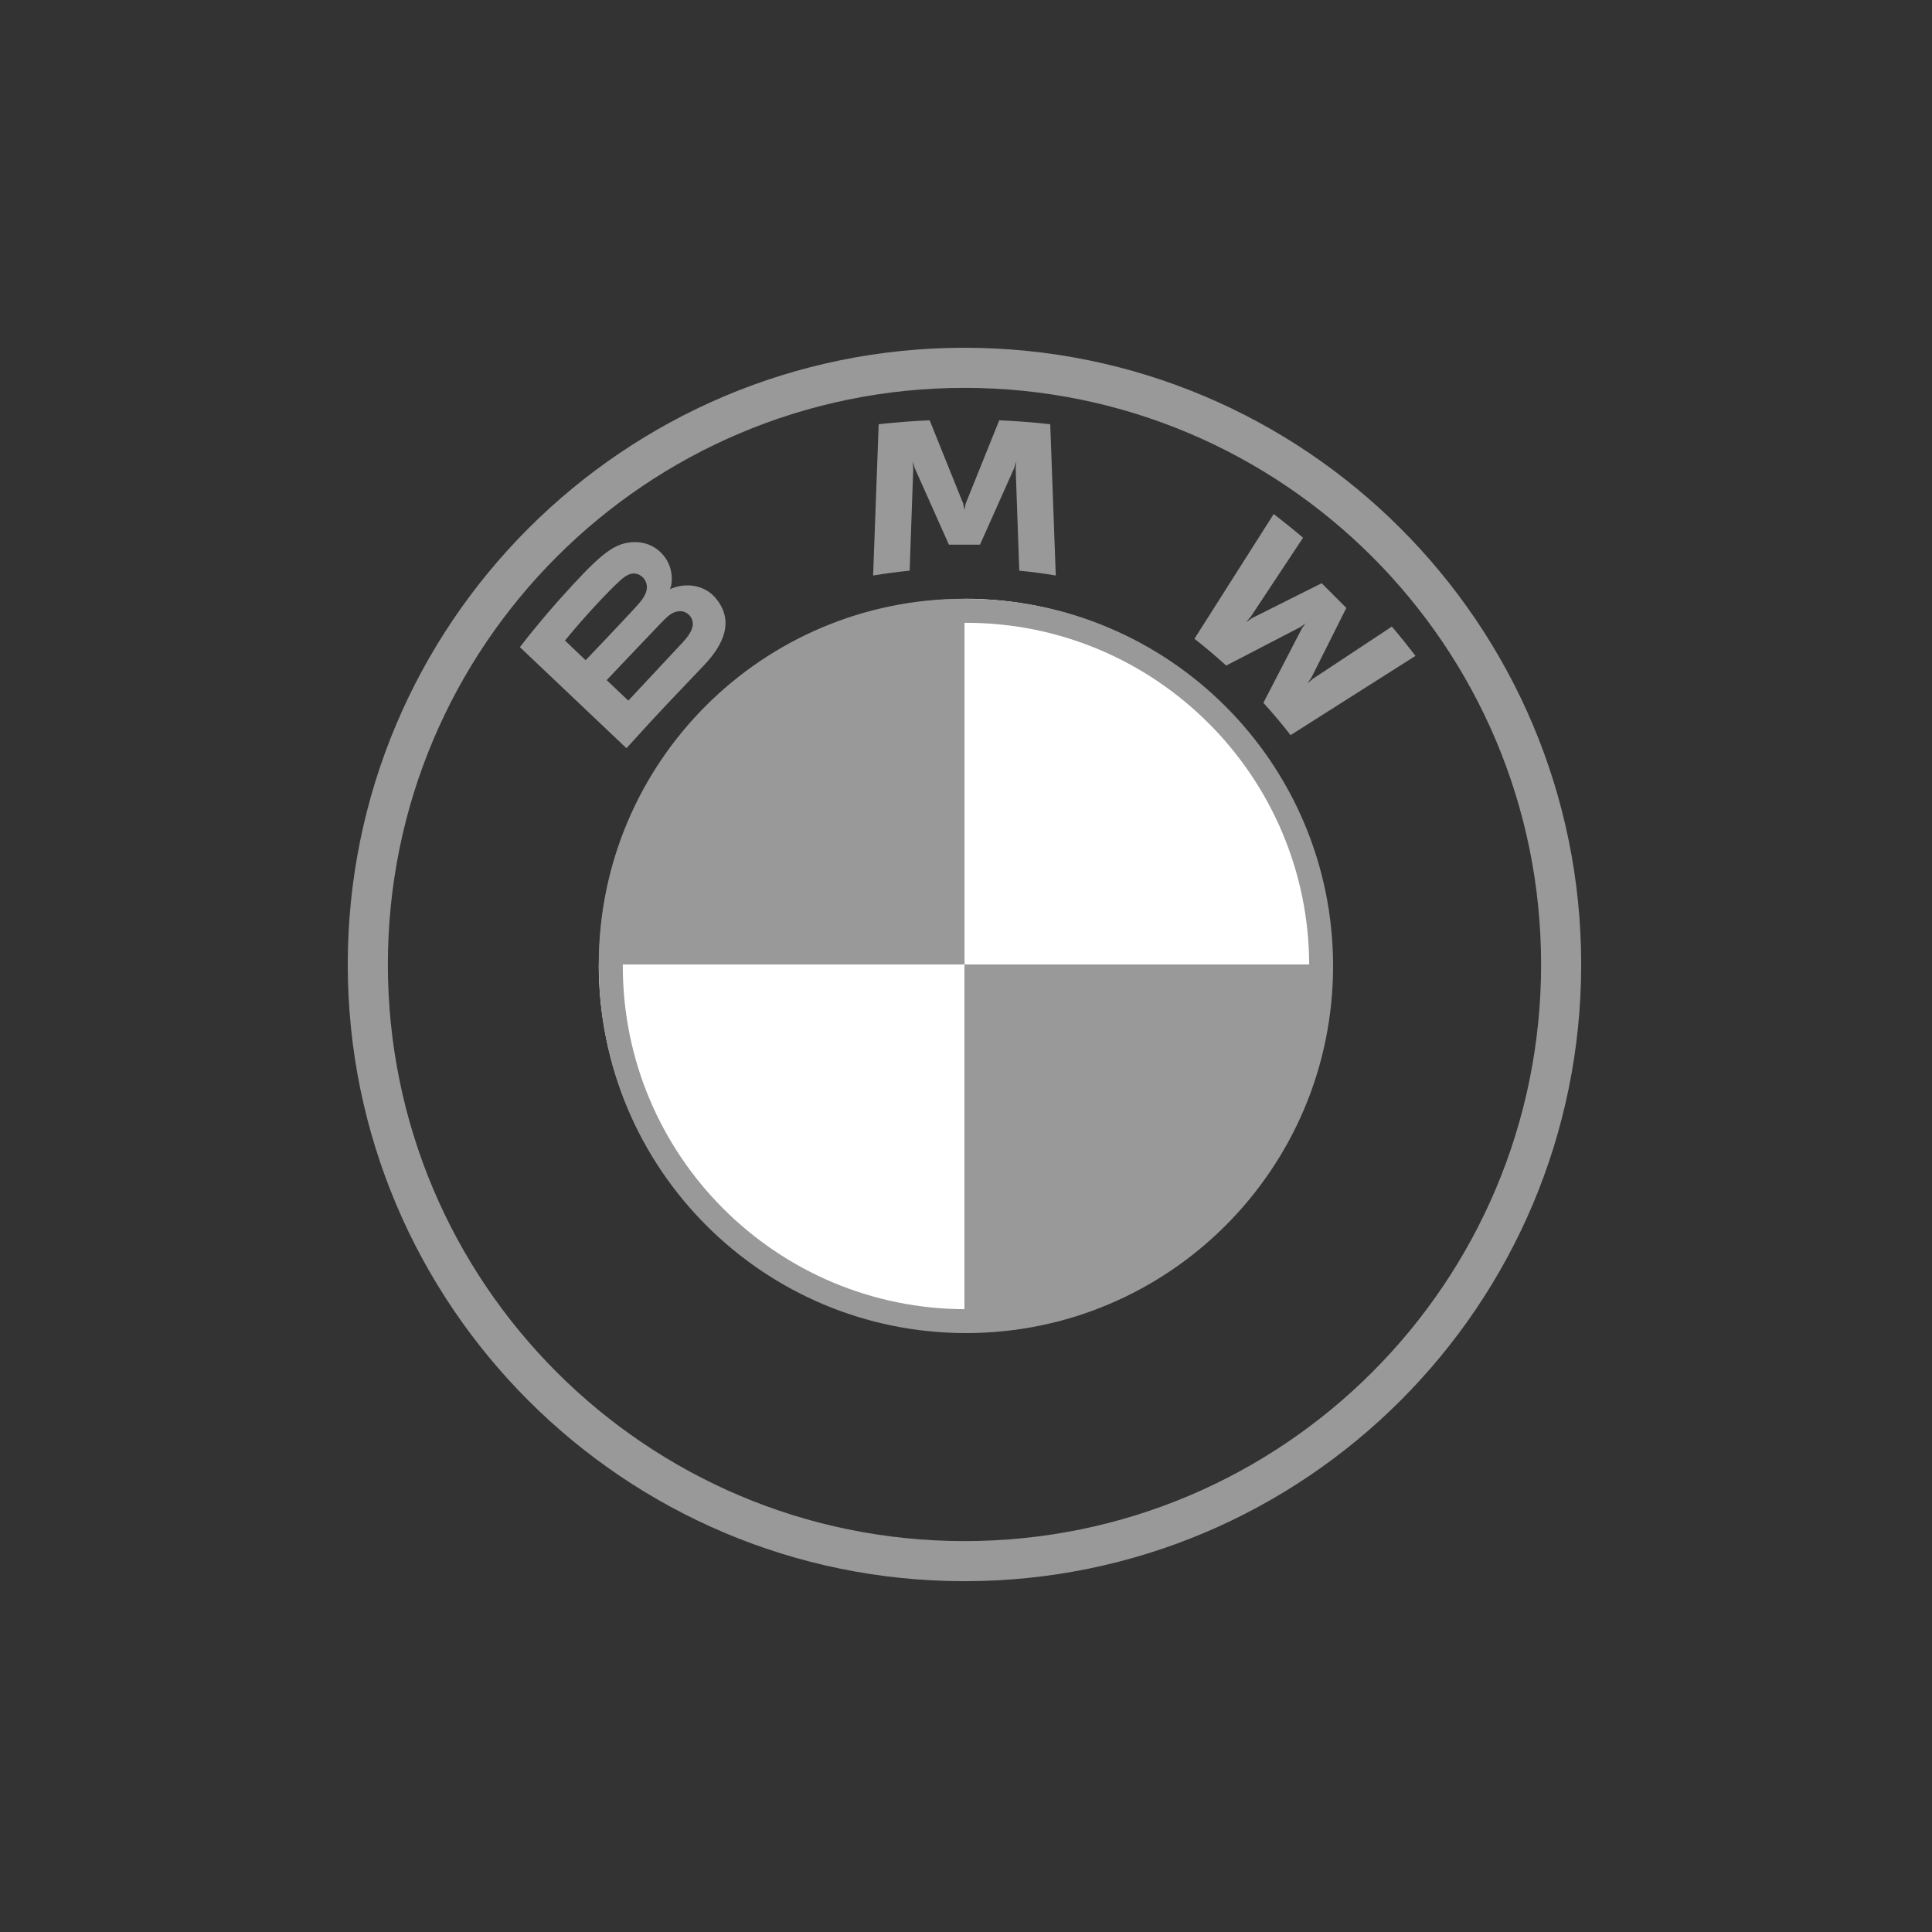 <svg width="100" height="100" viewBox="0 0 100 100" fill="none" xmlns="http://www.w3.org/2000/svg">
<rect x="0" y="0" width="100" height="100" fill="#333333" stroke="none"/>
<g clip-path="url(#clip0_1235_4479)">
<path d="M49.921 18C32.292 18 18 32.292 18 49.921C18 67.55 32.292 81.842 49.921 81.842C67.55 81.842 81.842 67.55 81.842 49.921C81.842 32.292 67.55 18 49.921 18ZM79.767 49.921C79.767 66.403 66.405 79.767 49.921 79.767C33.437 79.767 20.076 66.403 20.076 49.921C20.076 33.439 33.439 20.076 49.921 20.076C66.403 20.076 79.767 33.439 79.767 49.921Z" fill="#999999"/>
<path d="M65.392 36.378C65.825 36.843 66.45 37.594 66.801 38.05L73.265 33.947C72.942 33.525 72.428 32.883 72.043 32.431L67.95 35.137L67.67 35.377L67.878 35.074L69.686 31.466L68.408 30.188L64.799 31.995L64.495 32.204L64.737 31.924L67.445 27.833C66.968 27.427 66.51 27.056 65.927 26.605L61.824 33.063C62.344 33.463 63.029 34.051 63.466 34.45L67.329 32.446L67.576 32.264L67.394 32.512L65.392 36.378Z" fill="#999999"/>
<path d="M50.724 28.193L52.49 24.237L52.603 23.886L52.571 24.252L52.757 29.539C53.376 29.597 54.016 29.683 54.647 29.788L54.36 21.958C53.478 21.861 52.599 21.791 51.721 21.754L49.981 26.072L49.919 26.393L49.857 26.072L48.119 21.754C47.241 21.791 46.363 21.861 45.48 21.958L45.193 29.788C45.824 29.683 46.464 29.599 47.083 29.539L47.269 24.252L47.237 23.886L47.35 24.237L49.116 28.193H50.724Z" fill="#999999"/>
<path d="M36.44 34.434C37.461 33.358 38.039 32.116 37.018 30.93C36.462 30.286 35.529 30.145 34.756 30.462L34.679 30.492L34.704 30.425C34.818 30.119 34.891 29.143 34.06 28.469C33.654 28.14 33.146 28.018 32.632 28.071C31.673 28.169 30.935 28.824 28.927 31.063C28.321 31.738 27.438 32.804 26.909 33.495L32.425 38.728C34.253 36.705 34.998 35.952 36.44 34.434ZM29.242 33.154C30.353 31.795 31.534 30.562 32.069 30.074C32.237 29.92 32.421 29.766 32.645 29.706C33.007 29.606 33.38 29.863 33.465 30.235C33.549 30.609 33.315 30.963 33.054 31.256C32.467 31.919 30.312 34.173 30.312 34.173L29.242 33.154ZM31.402 35.203C31.402 35.203 33.501 32.985 34.186 32.275C34.458 31.994 34.632 31.823 34.82 31.731C35.062 31.613 35.327 31.588 35.563 31.746C35.796 31.902 35.903 32.17 35.845 32.437C35.775 32.754 35.516 33.056 35.302 33.287C35.013 33.596 32.525 36.26 32.521 36.264L31.402 35.203Z" fill="#999999"/>
<path d="M68.851 49.921H49.921V30.991C60.383 30.991 68.851 39.46 68.851 49.921Z" fill="white"/>
<path d="M49.921 49.921V68.851C39.459 68.851 30.991 60.383 30.991 49.921H49.921Z" fill="white"/>
<path d="M49.921 30.991V49.921H30.991C30.991 39.46 39.459 30.991 49.921 30.991Z" fill="#999999"/>
<path d="M68.851 49.921C68.851 60.383 60.383 68.851 49.921 68.851V49.921H68.851Z" fill="#999999"/>
<path d="M50 31C39.507 31 31 39.507 31 50C31 60.493 39.507 69 50 69C60.493 69 69 60.493 69 50C69 39.507 60.493 31 50 31ZM67.764 50C67.764 59.811 59.812 67.764 50 67.764C40.188 67.764 32.236 59.811 32.236 50C32.236 40.189 40.189 32.236 50 32.236C59.811 32.236 67.764 40.189 67.764 50Z" fill="#999999"/>
</g>
<defs>
<clipPath id="clip0_1235_4479">
<rect width="64" height="64" fill="white" transform="translate(18 18)"/>
</clipPath>
</defs>
</svg>
